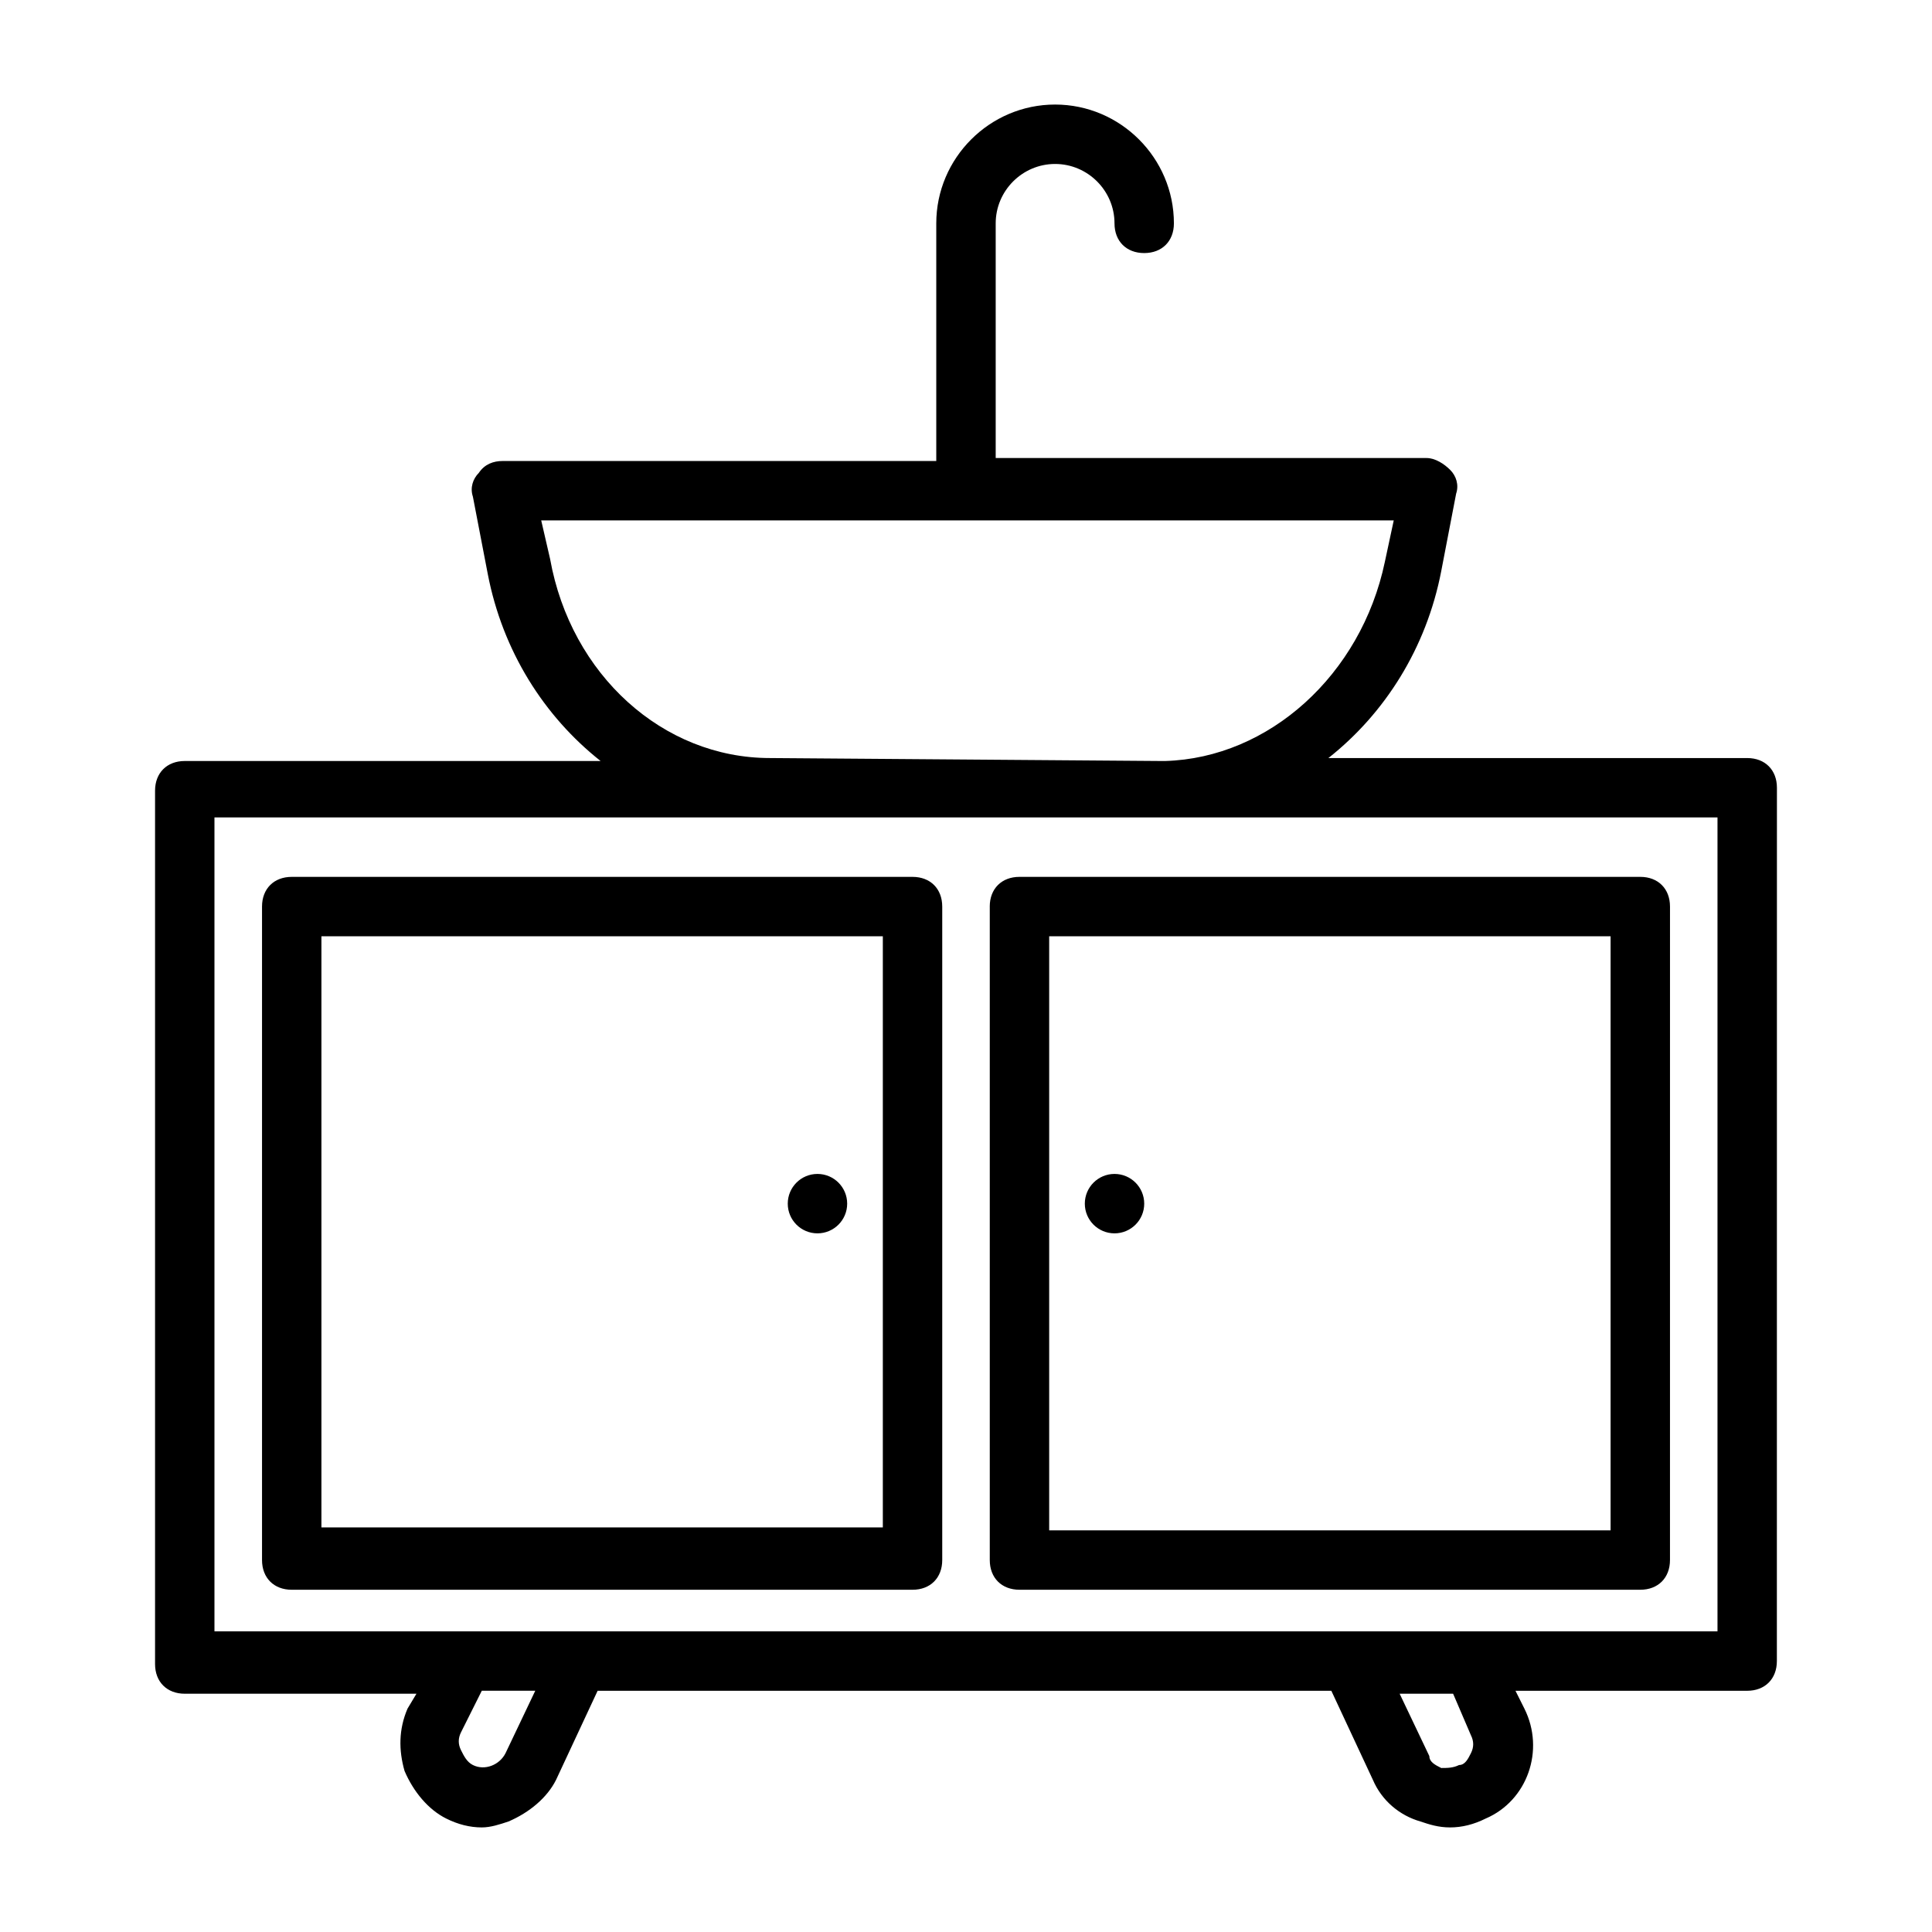 <?xml version="1.0" encoding="UTF-8"?>
<!-- Uploaded to: ICON Repo, www.svgrepo.com, Generator: ICON Repo Mixer Tools -->
<svg fill="#000000" width="800px" height="800px" version="1.1" viewBox="144 144 512 512" xmlns="http://www.w3.org/2000/svg">
 <g>
  <path d="m607.03 344.89h-110.99c14.957-11.809 25.977-29.125 29.914-49.594l3.938-20.469c0.789-2.363 0-4.723-1.574-6.297-1.574-1.574-3.938-3.148-6.297-3.148h-114.15v-62.188c0-8.66 7.086-15.742 15.742-15.742 8.66 0 15.742 7.086 15.742 15.742 0 4.723 3.148 7.871 7.871 7.871 4.723 0 7.871-3.148 7.871-7.871 0-17.32-14.168-31.488-31.488-31.488s-31.488 14.168-31.488 31.488v62.977h-114.93c-2.363 0-4.723 0.789-6.297 3.148-1.574 1.574-2.363 3.938-1.574 6.297l3.938 20.469c3.938 20.469 14.957 37.785 29.914 49.594l-110.21-0.004c-4.723 0-7.871 3.148-7.871 7.871v231.44c0 4.723 3.148 7.871 7.871 7.871h61.402l-2.363 3.941c-2.363 5.512-2.363 11.02-0.789 16.531 2.363 5.512 6.297 10.234 11.02 12.594 3.148 1.574 6.297 2.363 9.445 2.363 2.363 0 4.723-0.789 7.086-1.574 5.512-2.363 10.234-6.297 12.594-11.02l11.02-23.617h194.44l11.02 23.617c2.363 5.512 7.086 9.445 12.594 11.02 2.363 0.789 4.723 1.574 7.871 1.574 3.148 0 6.297-0.789 9.445-2.363 11.02-4.723 15.742-18.105 10.234-29.125l-2.363-4.723h61.402c4.723 0 7.871-3.148 7.871-7.871l0.016-231.44c0-4.723-3.148-7.871-7.875-7.871zm-258.99 0c-28.34 0-52.742-22.043-58.254-52.742l-2.359-10.234h225.93l-2.363 11.02c-6.297 29.914-30.699 51.957-58.254 52.742h-0.789zm-70.062 263.71c-1.574 3.148-5.512 4.723-8.66 3.148-1.574-0.789-2.363-2.363-3.148-3.938-0.789-1.574-0.789-3.148 0-4.723l5.512-11.02h14.168zm255.84-4.723c0.789 1.574 0.789 3.148 0 4.723-0.789 1.574-1.574 3.148-3.148 3.148-1.574 0.789-3.152 0.789-4.727 0.789-1.574-0.789-3.148-1.574-3.148-3.148l-7.871-16.531h14.168zm65.336-27.551h-398.32v-215.7h398.32z"/>
  <path d="m385.83 376.38h-164.52c-4.723 0-7.871 3.148-7.871 7.871v173.18c0 4.723 3.148 7.871 7.871 7.871h164.52c4.723 0 7.871-3.148 7.871-7.871v-173.18c0-4.723-3.148-7.871-7.871-7.871zm-7.871 172.4h-148.78v-156.66h148.78z"/>
  <path d="m406.3 384.25v173.18c0 4.723 3.148 7.871 7.871 7.871h164.52c4.723 0 7.871-3.148 7.871-7.871l0.004-173.18c0-4.723-3.148-7.871-7.871-7.871h-164.53c-4.723 0-7.871 3.148-7.871 7.871zm15.742 7.871h148.78v157.44h-148.78z"/>
  <path d="m368.51 462.98c0 4.348-3.527 7.871-7.875 7.871-4.348 0-7.871-3.523-7.871-7.871 0-4.348 3.523-7.875 7.871-7.875 4.348 0 7.875 3.527 7.875 7.875"/>
  <path d="m447.23 462.98c0 4.348-3.523 7.871-7.871 7.871s-7.871-3.523-7.871-7.871c0-4.348 3.523-7.875 7.871-7.875s7.871 3.527 7.871 7.875"/>
 </g>
</svg>